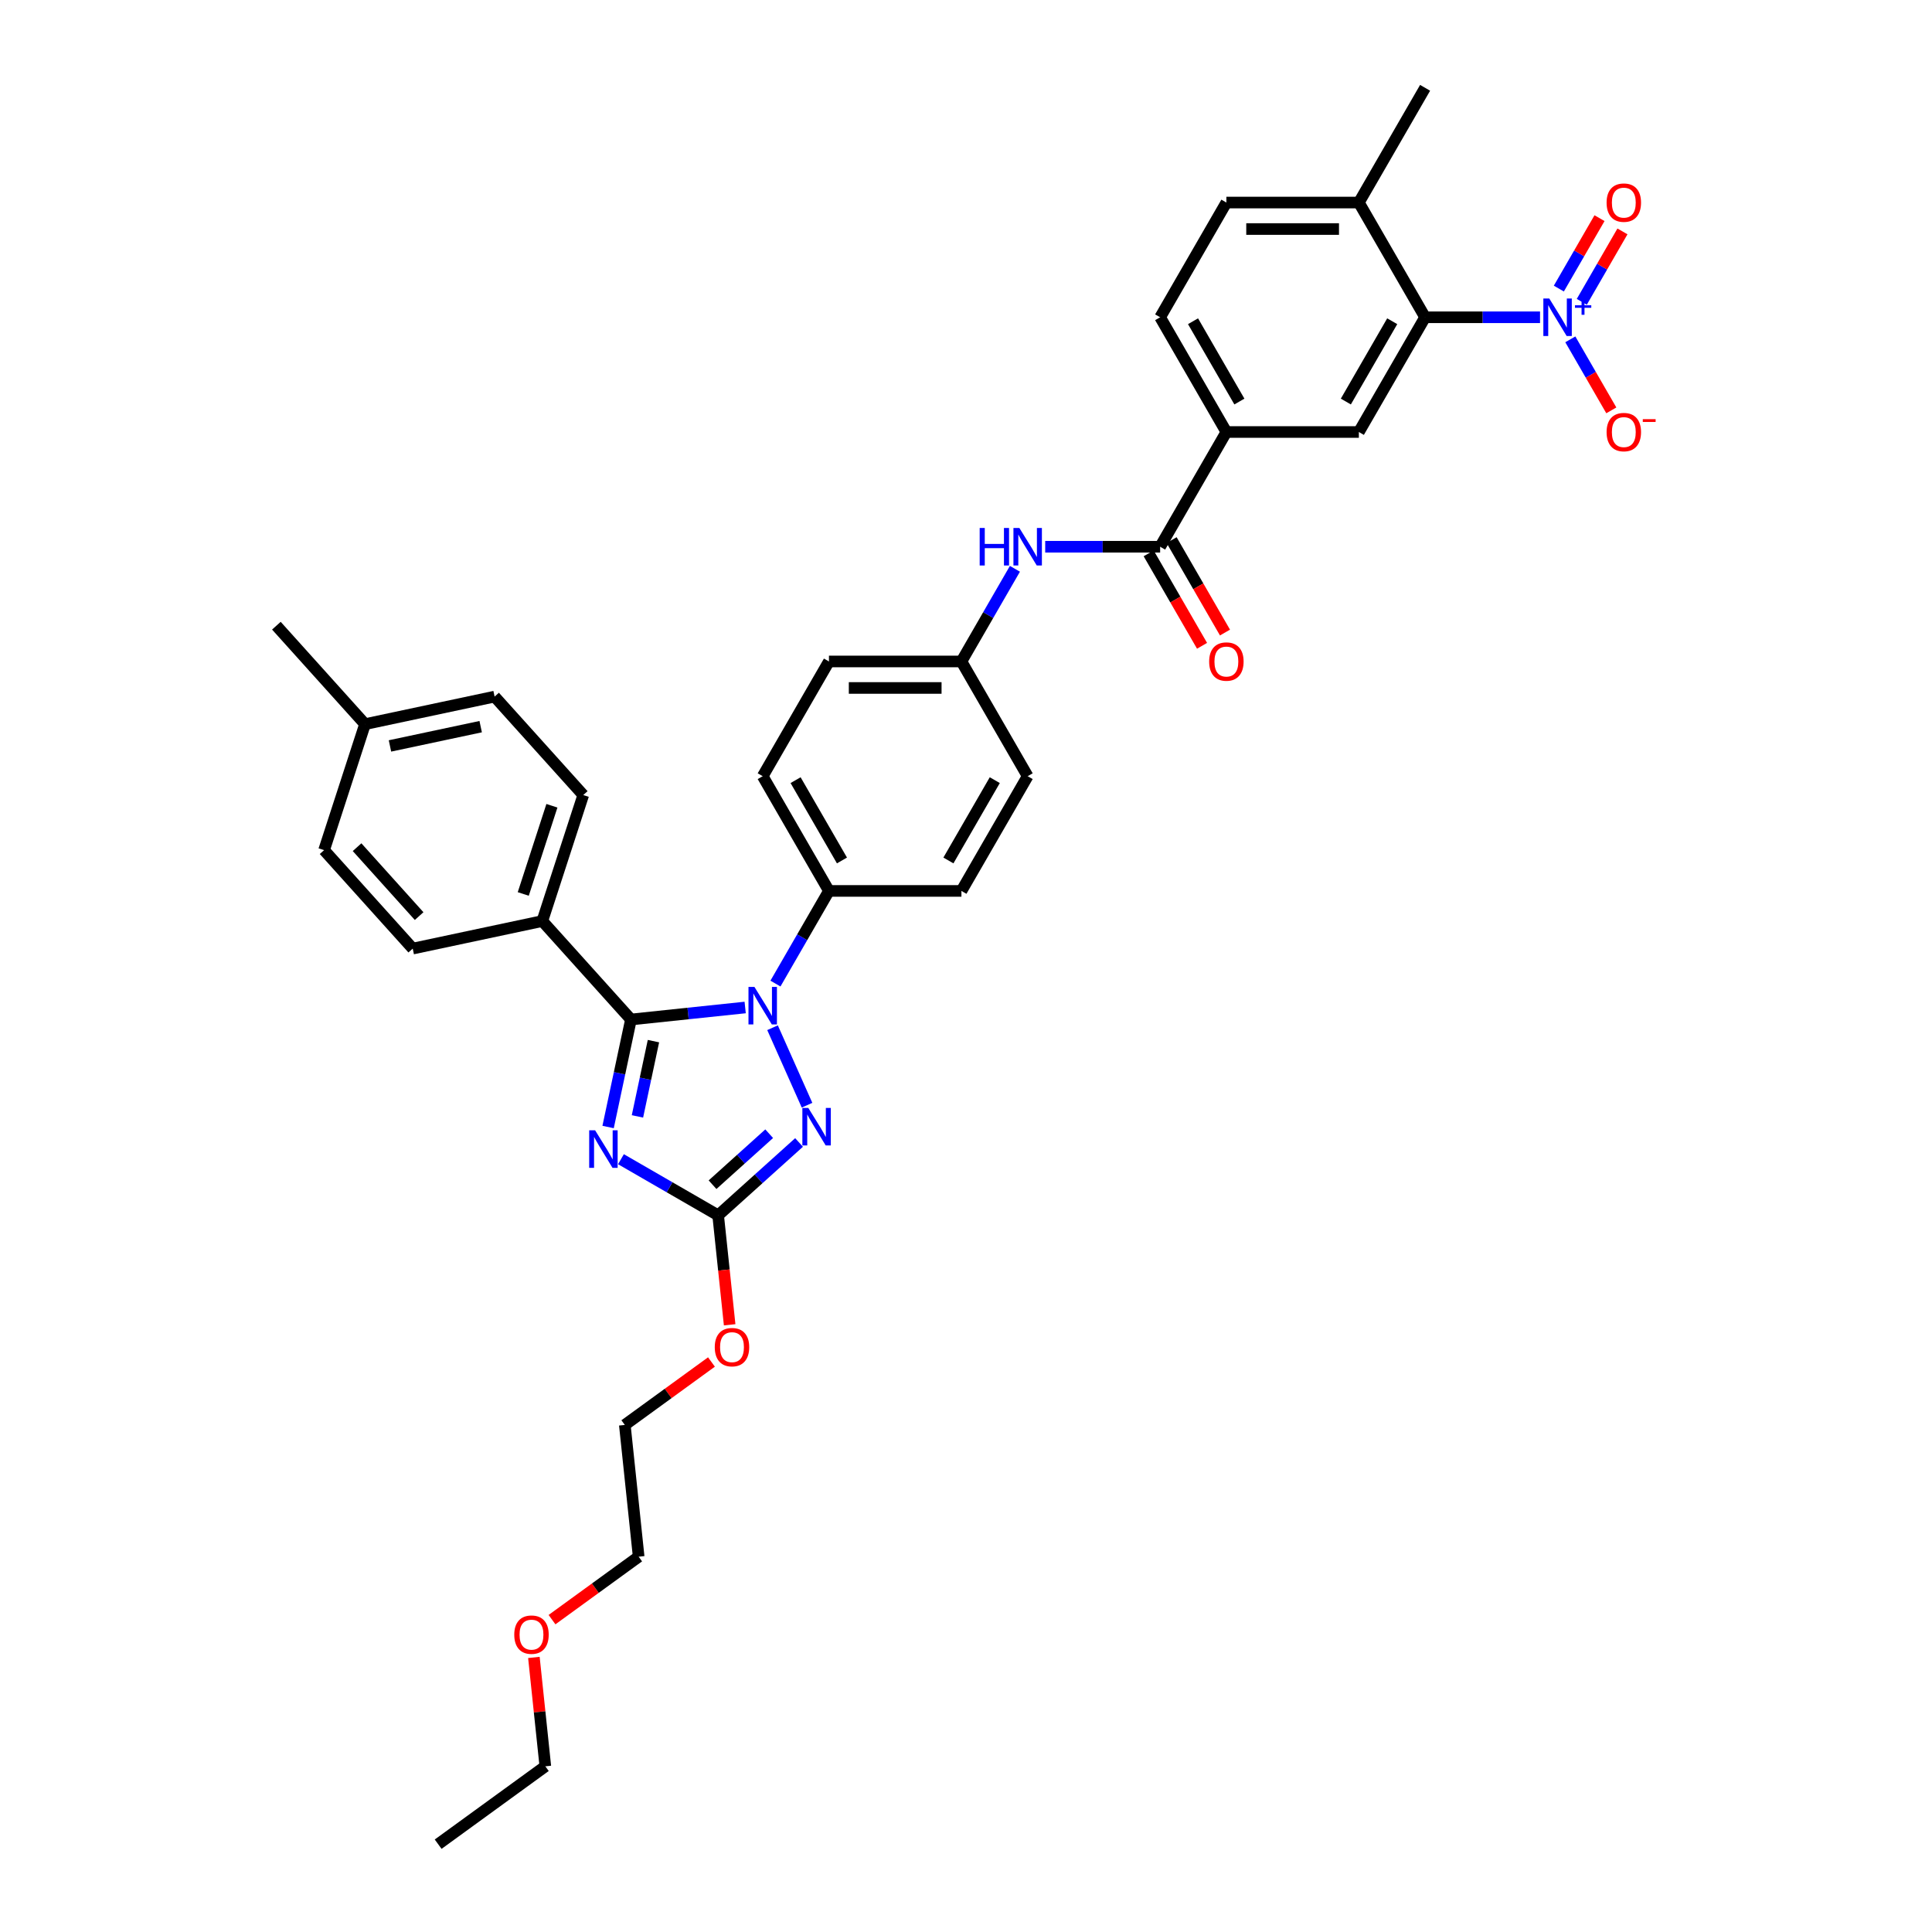 <?xml version='1.0' encoding='iso-8859-1'?>
<svg version='1.1' baseProfile='full'
              xmlns='http://www.w3.org/2000/svg'
                      xmlns:rdkit='http://www.rdkit.org/xml'
                      xmlns:xlink='http://www.w3.org/1999/xlink'
                  xml:space='preserve'
width='1000px' height='1000px' viewBox='0 0 1000 1000'>
<!-- END OF HEADER -->
<rect style='opacity:1.0;fill:#FFFFFF;stroke:none' width='1000' height='1000' x='0' y='0'> </rect>
<path class='bond-0' d='M 540.997,282.989 L 570.742,282.989' style='fill:none;fill-rule:evenodd;stroke:#0000FF;stroke-width:6px;stroke-linecap:butt;stroke-linejoin:miter;stroke-opacity:1' />
<path class='bond-0' d='M 570.742,282.989 L 600.488,282.989' style='fill:none;fill-rule:evenodd;stroke:#000000;stroke-width:6px;stroke-linecap:butt;stroke-linejoin:miter;stroke-opacity:1' />
<path class='bond-1' d='M 525.322,294.413 L 511.478,318.393' style='fill:none;fill-rule:evenodd;stroke:#0000FF;stroke-width:6px;stroke-linecap:butt;stroke-linejoin:miter;stroke-opacity:1' />
<path class='bond-1' d='M 511.478,318.393 L 497.633,342.373' style='fill:none;fill-rule:evenodd;stroke:#000000;stroke-width:6px;stroke-linecap:butt;stroke-linejoin:miter;stroke-opacity:1' />
<path class='bond-2' d='M 594.55,286.417 L 608.363,310.342' style='fill:none;fill-rule:evenodd;stroke:#000000;stroke-width:6px;stroke-linecap:butt;stroke-linejoin:miter;stroke-opacity:1' />
<path class='bond-2' d='M 608.363,310.342 L 622.176,334.267' style='fill:none;fill-rule:evenodd;stroke:#FF0000;stroke-width:6px;stroke-linecap:butt;stroke-linejoin:miter;stroke-opacity:1' />
<path class='bond-2' d='M 606.427,279.56 L 620.24,303.485' style='fill:none;fill-rule:evenodd;stroke:#000000;stroke-width:6px;stroke-linecap:butt;stroke-linejoin:miter;stroke-opacity:1' />
<path class='bond-2' d='M 620.24,303.485 L 634.053,327.41' style='fill:none;fill-rule:evenodd;stroke:#FF0000;stroke-width:6px;stroke-linecap:butt;stroke-linejoin:miter;stroke-opacity:1' />
<path class='bond-3' d='M 600.488,282.989 L 634.773,223.605' style='fill:none;fill-rule:evenodd;stroke:#000000;stroke-width:6px;stroke-linecap:butt;stroke-linejoin:miter;stroke-opacity:1' />
<path class='bond-4' d='M 797.12,164.222 L 767.375,164.222' style='fill:none;fill-rule:evenodd;stroke:#0000FF;stroke-width:6px;stroke-linecap:butt;stroke-linejoin:miter;stroke-opacity:1' />
<path class='bond-4' d='M 767.375,164.222 L 737.629,164.222' style='fill:none;fill-rule:evenodd;stroke:#000000;stroke-width:6px;stroke-linecap:butt;stroke-linejoin:miter;stroke-opacity:1' />
<path class='bond-5' d='M 812.795,175.646 L 823.405,194.024' style='fill:none;fill-rule:evenodd;stroke:#0000FF;stroke-width:6px;stroke-linecap:butt;stroke-linejoin:miter;stroke-opacity:1' />
<path class='bond-5' d='M 823.405,194.024 L 834.016,212.402' style='fill:none;fill-rule:evenodd;stroke:#FF0000;stroke-width:6px;stroke-linecap:butt;stroke-linejoin:miter;stroke-opacity:1' />
<path class='bond-6' d='M 818.733,156.226 L 829.256,137.999' style='fill:none;fill-rule:evenodd;stroke:#0000FF;stroke-width:6px;stroke-linecap:butt;stroke-linejoin:miter;stroke-opacity:1' />
<path class='bond-6' d='M 829.256,137.999 L 839.78,119.772' style='fill:none;fill-rule:evenodd;stroke:#FF0000;stroke-width:6px;stroke-linecap:butt;stroke-linejoin:miter;stroke-opacity:1' />
<path class='bond-6' d='M 806.856,149.369 L 817.38,131.142' style='fill:none;fill-rule:evenodd;stroke:#0000FF;stroke-width:6px;stroke-linecap:butt;stroke-linejoin:miter;stroke-opacity:1' />
<path class='bond-6' d='M 817.38,131.142 L 827.903,112.915' style='fill:none;fill-rule:evenodd;stroke:#FF0000;stroke-width:6px;stroke-linecap:butt;stroke-linejoin:miter;stroke-opacity:1' />
<path class='bond-7' d='M 737.629,164.222 L 703.344,223.605' style='fill:none;fill-rule:evenodd;stroke:#000000;stroke-width:6px;stroke-linecap:butt;stroke-linejoin:miter;stroke-opacity:1' />
<path class='bond-7' d='M 720.609,166.272 L 696.61,207.841' style='fill:none;fill-rule:evenodd;stroke:#000000;stroke-width:6px;stroke-linecap:butt;stroke-linejoin:miter;stroke-opacity:1' />
<path class='bond-8' d='M 737.629,164.222 L 703.344,104.838' style='fill:none;fill-rule:evenodd;stroke:#000000;stroke-width:6px;stroke-linecap:butt;stroke-linejoin:miter;stroke-opacity:1' />
<path class='bond-9' d='M 399.864,531.947 L 417.72,572.054' style='fill:none;fill-rule:evenodd;stroke:#0000FF;stroke-width:6px;stroke-linecap:butt;stroke-linejoin:miter;stroke-opacity:1' />
<path class='bond-10' d='M 385.699,521.477 L 356.141,524.584' style='fill:none;fill-rule:evenodd;stroke:#0000FF;stroke-width:6px;stroke-linecap:butt;stroke-linejoin:miter;stroke-opacity:1' />
<path class='bond-10' d='M 356.141,524.584 L 326.583,527.691' style='fill:none;fill-rule:evenodd;stroke:#000000;stroke-width:6px;stroke-linecap:butt;stroke-linejoin:miter;stroke-opacity:1' />
<path class='bond-11' d='M 401.373,509.099 L 415.218,485.12' style='fill:none;fill-rule:evenodd;stroke:#0000FF;stroke-width:6px;stroke-linecap:butt;stroke-linejoin:miter;stroke-opacity:1' />
<path class='bond-11' d='M 415.218,485.12 L 429.063,461.14' style='fill:none;fill-rule:evenodd;stroke:#000000;stroke-width:6px;stroke-linecap:butt;stroke-linejoin:miter;stroke-opacity:1' />
<path class='bond-12' d='M 413.589,591.34 L 392.649,610.194' style='fill:none;fill-rule:evenodd;stroke:#0000FF;stroke-width:6px;stroke-linecap:butt;stroke-linejoin:miter;stroke-opacity:1' />
<path class='bond-12' d='M 392.649,610.194 L 371.71,629.048' style='fill:none;fill-rule:evenodd;stroke:#000000;stroke-width:6px;stroke-linecap:butt;stroke-linejoin:miter;stroke-opacity:1' />
<path class='bond-12' d='M 398.13,586.804 L 383.473,600.002' style='fill:none;fill-rule:evenodd;stroke:#0000FF;stroke-width:6px;stroke-linecap:butt;stroke-linejoin:miter;stroke-opacity:1' />
<path class='bond-12' d='M 383.473,600.002 L 368.815,613.2' style='fill:none;fill-rule:evenodd;stroke:#000000;stroke-width:6px;stroke-linecap:butt;stroke-linejoin:miter;stroke-opacity:1' />
<path class='bond-13' d='M 371.71,629.048 L 346.557,614.526' style='fill:none;fill-rule:evenodd;stroke:#000000;stroke-width:6px;stroke-linecap:butt;stroke-linejoin:miter;stroke-opacity:1' />
<path class='bond-13' d='M 346.557,614.526 L 321.405,600.004' style='fill:none;fill-rule:evenodd;stroke:#0000FF;stroke-width:6px;stroke-linecap:butt;stroke-linejoin:miter;stroke-opacity:1' />
<path class='bond-14' d='M 371.71,629.048 L 374.687,657.378' style='fill:none;fill-rule:evenodd;stroke:#000000;stroke-width:6px;stroke-linecap:butt;stroke-linejoin:miter;stroke-opacity:1' />
<path class='bond-14' d='M 374.687,657.378 L 377.665,685.709' style='fill:none;fill-rule:evenodd;stroke:#FF0000;stroke-width:6px;stroke-linecap:butt;stroke-linejoin:miter;stroke-opacity:1' />
<path class='bond-15' d='M 314.754,583.339 L 320.669,555.515' style='fill:none;fill-rule:evenodd;stroke:#0000FF;stroke-width:6px;stroke-linecap:butt;stroke-linejoin:miter;stroke-opacity:1' />
<path class='bond-15' d='M 320.669,555.515 L 326.583,527.691' style='fill:none;fill-rule:evenodd;stroke:#000000;stroke-width:6px;stroke-linecap:butt;stroke-linejoin:miter;stroke-opacity:1' />
<path class='bond-15' d='M 329.943,577.843 L 334.083,558.366' style='fill:none;fill-rule:evenodd;stroke:#0000FF;stroke-width:6px;stroke-linecap:butt;stroke-linejoin:miter;stroke-opacity:1' />
<path class='bond-15' d='M 334.083,558.366 L 338.223,538.889' style='fill:none;fill-rule:evenodd;stroke:#000000;stroke-width:6px;stroke-linecap:butt;stroke-linejoin:miter;stroke-opacity:1' />
<path class='bond-16' d='M 326.583,527.691 L 280.7,476.733' style='fill:none;fill-rule:evenodd;stroke:#000000;stroke-width:6px;stroke-linecap:butt;stroke-linejoin:miter;stroke-opacity:1' />
<path class='bond-17' d='M 368.249,704.964 L 345.826,721.256' style='fill:none;fill-rule:evenodd;stroke:#FF0000;stroke-width:6px;stroke-linecap:butt;stroke-linejoin:miter;stroke-opacity:1' />
<path class='bond-17' d='M 345.826,721.256 L 323.403,737.547' style='fill:none;fill-rule:evenodd;stroke:#000000;stroke-width:6px;stroke-linecap:butt;stroke-linejoin:miter;stroke-opacity:1' />
<path class='bond-18' d='M 497.633,342.373 L 429.063,342.373' style='fill:none;fill-rule:evenodd;stroke:#000000;stroke-width:6px;stroke-linecap:butt;stroke-linejoin:miter;stroke-opacity:1' />
<path class='bond-18' d='M 487.347,356.087 L 439.348,356.087' style='fill:none;fill-rule:evenodd;stroke:#000000;stroke-width:6px;stroke-linecap:butt;stroke-linejoin:miter;stroke-opacity:1' />
<path class='bond-19' d='M 497.633,342.373 L 531.918,401.756' style='fill:none;fill-rule:evenodd;stroke:#000000;stroke-width:6px;stroke-linecap:butt;stroke-linejoin:miter;stroke-opacity:1' />
<path class='bond-20' d='M 280.7,476.733 L 301.89,411.519' style='fill:none;fill-rule:evenodd;stroke:#000000;stroke-width:6px;stroke-linecap:butt;stroke-linejoin:miter;stroke-opacity:1' />
<path class='bond-20' d='M 270.836,462.713 L 285.668,417.063' style='fill:none;fill-rule:evenodd;stroke:#000000;stroke-width:6px;stroke-linecap:butt;stroke-linejoin:miter;stroke-opacity:1' />
<path class='bond-21' d='M 280.7,476.733 L 213.628,490.99' style='fill:none;fill-rule:evenodd;stroke:#000000;stroke-width:6px;stroke-linecap:butt;stroke-linejoin:miter;stroke-opacity:1' />
<path class='bond-22' d='M 301.89,411.519 L 256.007,360.561' style='fill:none;fill-rule:evenodd;stroke:#000000;stroke-width:6px;stroke-linecap:butt;stroke-linejoin:miter;stroke-opacity:1' />
<path class='bond-23' d='M 213.628,490.99 L 167.746,440.032' style='fill:none;fill-rule:evenodd;stroke:#000000;stroke-width:6px;stroke-linecap:butt;stroke-linejoin:miter;stroke-opacity:1' />
<path class='bond-23' d='M 216.938,474.17 L 184.82,438.499' style='fill:none;fill-rule:evenodd;stroke:#000000;stroke-width:6px;stroke-linecap:butt;stroke-linejoin:miter;stroke-opacity:1' />
<path class='bond-24' d='M 256.007,360.561 L 188.935,374.818' style='fill:none;fill-rule:evenodd;stroke:#000000;stroke-width:6px;stroke-linecap:butt;stroke-linejoin:miter;stroke-opacity:1' />
<path class='bond-24' d='M 248.798,376.114 L 201.848,386.094' style='fill:none;fill-rule:evenodd;stroke:#000000;stroke-width:6px;stroke-linecap:butt;stroke-linejoin:miter;stroke-opacity:1' />
<path class='bond-25' d='M 167.746,440.032 L 188.935,374.818' style='fill:none;fill-rule:evenodd;stroke:#000000;stroke-width:6px;stroke-linecap:butt;stroke-linejoin:miter;stroke-opacity:1' />
<path class='bond-26' d='M 188.935,374.818 L 143.053,323.86' style='fill:none;fill-rule:evenodd;stroke:#000000;stroke-width:6px;stroke-linecap:butt;stroke-linejoin:miter;stroke-opacity:1' />
<path class='bond-27' d='M 285.724,838.324 L 308.147,822.033' style='fill:none;fill-rule:evenodd;stroke:#FF0000;stroke-width:6px;stroke-linecap:butt;stroke-linejoin:miter;stroke-opacity:1' />
<path class='bond-27' d='M 308.147,822.033 L 330.57,805.742' style='fill:none;fill-rule:evenodd;stroke:#000000;stroke-width:6px;stroke-linecap:butt;stroke-linejoin:miter;stroke-opacity:1' />
<path class='bond-28' d='M 276.34,857.881 L 279.302,886.061' style='fill:none;fill-rule:evenodd;stroke:#FF0000;stroke-width:6px;stroke-linecap:butt;stroke-linejoin:miter;stroke-opacity:1' />
<path class='bond-28' d='M 279.302,886.061 L 282.263,914.241' style='fill:none;fill-rule:evenodd;stroke:#000000;stroke-width:6px;stroke-linecap:butt;stroke-linejoin:miter;stroke-opacity:1' />
<path class='bond-29' d='M 323.403,737.547 L 330.57,805.742' style='fill:none;fill-rule:evenodd;stroke:#000000;stroke-width:6px;stroke-linecap:butt;stroke-linejoin:miter;stroke-opacity:1' />
<path class='bond-30' d='M 282.263,914.241 L 226.789,954.545' style='fill:none;fill-rule:evenodd;stroke:#000000;stroke-width:6px;stroke-linecap:butt;stroke-linejoin:miter;stroke-opacity:1' />
<path class='bond-31' d='M 429.063,342.373 L 394.777,401.756' style='fill:none;fill-rule:evenodd;stroke:#000000;stroke-width:6px;stroke-linecap:butt;stroke-linejoin:miter;stroke-opacity:1' />
<path class='bond-32' d='M 531.918,401.756 L 497.633,461.14' style='fill:none;fill-rule:evenodd;stroke:#000000;stroke-width:6px;stroke-linecap:butt;stroke-linejoin:miter;stroke-opacity:1' />
<path class='bond-32' d='M 514.898,403.807 L 490.899,445.375' style='fill:none;fill-rule:evenodd;stroke:#000000;stroke-width:6px;stroke-linecap:butt;stroke-linejoin:miter;stroke-opacity:1' />
<path class='bond-33' d='M 429.063,461.14 L 497.633,461.14' style='fill:none;fill-rule:evenodd;stroke:#000000;stroke-width:6px;stroke-linecap:butt;stroke-linejoin:miter;stroke-opacity:1' />
<path class='bond-34' d='M 429.063,461.14 L 394.777,401.756' style='fill:none;fill-rule:evenodd;stroke:#000000;stroke-width:6px;stroke-linecap:butt;stroke-linejoin:miter;stroke-opacity:1' />
<path class='bond-34' d='M 435.797,445.375 L 411.797,403.807' style='fill:none;fill-rule:evenodd;stroke:#000000;stroke-width:6px;stroke-linecap:butt;stroke-linejoin:miter;stroke-opacity:1' />
<path class='bond-35' d='M 703.344,223.605 L 634.773,223.605' style='fill:none;fill-rule:evenodd;stroke:#000000;stroke-width:6px;stroke-linecap:butt;stroke-linejoin:miter;stroke-opacity:1' />
<path class='bond-36' d='M 634.773,223.605 L 600.488,164.222' style='fill:none;fill-rule:evenodd;stroke:#000000;stroke-width:6px;stroke-linecap:butt;stroke-linejoin:miter;stroke-opacity:1' />
<path class='bond-36' d='M 641.507,207.841 L 617.508,166.272' style='fill:none;fill-rule:evenodd;stroke:#000000;stroke-width:6px;stroke-linecap:butt;stroke-linejoin:miter;stroke-opacity:1' />
<path class='bond-37' d='M 703.344,104.838 L 634.773,104.838' style='fill:none;fill-rule:evenodd;stroke:#000000;stroke-width:6px;stroke-linecap:butt;stroke-linejoin:miter;stroke-opacity:1' />
<path class='bond-37' d='M 693.058,118.552 L 645.059,118.552' style='fill:none;fill-rule:evenodd;stroke:#000000;stroke-width:6px;stroke-linecap:butt;stroke-linejoin:miter;stroke-opacity:1' />
<path class='bond-38' d='M 703.344,104.838 L 737.629,45.455' style='fill:none;fill-rule:evenodd;stroke:#000000;stroke-width:6px;stroke-linecap:butt;stroke-linejoin:miter;stroke-opacity:1' />
<path class='bond-39' d='M 600.488,164.222 L 634.773,104.838' style='fill:none;fill-rule:evenodd;stroke:#000000;stroke-width:6px;stroke-linecap:butt;stroke-linejoin:miter;stroke-opacity:1' />
<path  class='atom-0' d='M 507.082 273.279
L 509.715 273.279
L 509.715 281.535
L 519.644 281.535
L 519.644 273.279
L 522.277 273.279
L 522.277 292.698
L 519.644 292.698
L 519.644 283.729
L 509.715 283.729
L 509.715 292.698
L 507.082 292.698
L 507.082 273.279
' fill='#0000FF'/>
<path  class='atom-0' d='M 527.625 273.279
L 533.989 283.565
Q 534.62 284.58, 535.634 286.417
Q 536.649 288.255, 536.704 288.365
L 536.704 273.279
L 539.282 273.279
L 539.282 292.698
L 536.622 292.698
L 529.792 281.453
Q 528.997 280.136, 528.147 278.628
Q 527.324 277.119, 527.077 276.653
L 527.077 292.698
L 524.554 292.698
L 524.554 273.279
L 527.625 273.279
' fill='#0000FF'/>
<path  class='atom-2' d='M 625.859 342.427
Q 625.859 337.765, 628.163 335.159
Q 630.467 332.553, 634.773 332.553
Q 639.08 332.553, 641.384 335.159
Q 643.687 337.765, 643.687 342.427
Q 643.687 347.145, 641.356 349.833
Q 639.025 352.493, 634.773 352.493
Q 630.495 352.493, 628.163 349.833
Q 625.859 347.172, 625.859 342.427
M 634.773 350.299
Q 637.736 350.299, 639.326 348.324
Q 640.945 346.322, 640.945 342.427
Q 640.945 338.615, 639.326 336.695
Q 637.736 334.747, 634.773 334.747
Q 631.811 334.747, 630.193 336.667
Q 628.602 338.587, 628.602 342.427
Q 628.602 346.35, 630.193 348.324
Q 631.811 350.299, 634.773 350.299
' fill='#FF0000'/>
<path  class='atom-3' d='M 801.907 154.512
L 808.27 164.798
Q 808.901 165.813, 809.916 167.65
Q 810.93 169.488, 810.985 169.598
L 810.985 154.512
L 813.563 154.512
L 813.563 173.931
L 810.903 173.931
L 804.073 162.686
Q 803.278 161.369, 802.428 159.861
Q 801.605 158.352, 801.358 157.886
L 801.358 173.931
L 798.835 173.931
L 798.835 154.512
L 801.907 154.512
' fill='#0000FF'/>
<path  class='atom-3' d='M 815.193 158.013
L 818.614 158.013
L 818.614 154.41
L 820.135 154.41
L 820.135 158.013
L 823.647 158.013
L 823.647 159.316
L 820.135 159.316
L 820.135 162.936
L 818.614 162.936
L 818.614 159.316
L 815.193 159.316
L 815.193 158.013
' fill='#0000FF'/>
<path  class='atom-5' d='M 390.485 510.814
L 396.848 521.099
Q 397.479 522.114, 398.494 523.952
Q 399.509 525.789, 399.564 525.899
L 399.564 510.814
L 402.142 510.814
L 402.142 530.233
L 399.481 530.233
L 392.652 518.987
Q 391.856 517.671, 391.006 516.162
Q 390.183 514.654, 389.936 514.187
L 389.936 530.233
L 387.413 530.233
L 387.413 510.814
L 390.485 510.814
' fill='#0000FF'/>
<path  class='atom-6' d='M 418.375 573.456
L 424.738 583.741
Q 425.369 584.756, 426.384 586.594
Q 427.399 588.432, 427.454 588.541
L 427.454 573.456
L 430.032 573.456
L 430.032 592.875
L 427.371 592.875
L 420.542 581.629
Q 419.746 580.313, 418.896 578.804
Q 418.073 577.296, 417.826 576.829
L 417.826 592.875
L 415.303 592.875
L 415.303 573.456
L 418.375 573.456
' fill='#0000FF'/>
<path  class='atom-8' d='M 308.034 585.053
L 314.397 595.339
Q 315.028 596.353, 316.043 598.191
Q 317.058 600.029, 317.112 600.139
L 317.112 585.053
L 319.691 585.053
L 319.691 604.472
L 317.03 604.472
L 310.201 593.227
Q 309.405 591.91, 308.555 590.402
Q 307.732 588.893, 307.485 588.427
L 307.485 604.472
L 304.962 604.472
L 304.962 585.053
L 308.034 585.053
' fill='#0000FF'/>
<path  class='atom-10' d='M 369.963 697.297
Q 369.963 692.635, 372.267 690.029
Q 374.571 687.423, 378.877 687.423
Q 383.184 687.423, 385.488 690.029
Q 387.792 692.635, 387.792 697.297
Q 387.792 702.015, 385.46 704.703
Q 383.129 707.363, 378.877 707.363
Q 374.599 707.363, 372.267 704.703
Q 369.963 702.042, 369.963 697.297
M 378.877 705.169
Q 381.84 705.169, 383.43 703.194
Q 385.049 701.192, 385.049 697.297
Q 385.049 693.485, 383.43 691.565
Q 381.84 689.617, 378.877 689.617
Q 375.915 689.617, 374.297 691.537
Q 372.706 693.457, 372.706 697.297
Q 372.706 701.219, 374.297 703.194
Q 375.915 705.169, 378.877 705.169
' fill='#FF0000'/>
<path  class='atom-18' d='M 266.182 846.101
Q 266.182 841.438, 268.486 838.833
Q 270.79 836.227, 275.096 836.227
Q 279.402 836.227, 281.706 838.833
Q 284.01 841.438, 284.01 846.101
Q 284.01 850.819, 281.679 853.507
Q 279.347 856.167, 275.096 856.167
Q 270.817 856.167, 268.486 853.507
Q 266.182 850.846, 266.182 846.101
M 275.096 853.973
Q 278.058 853.973, 279.649 851.998
Q 281.267 849.996, 281.267 846.101
Q 281.267 842.289, 279.649 840.369
Q 278.058 838.421, 275.096 838.421
Q 272.134 838.421, 270.515 840.341
Q 268.925 842.261, 268.925 846.101
Q 268.925 850.023, 270.515 851.998
Q 272.134 853.973, 275.096 853.973
' fill='#FF0000'/>
<path  class='atom-31' d='M 831.57 223.66
Q 831.57 218.997, 833.874 216.392
Q 836.178 213.786, 840.484 213.786
Q 844.79 213.786, 847.094 216.392
Q 849.398 218.997, 849.398 223.66
Q 849.398 228.378, 847.067 231.066
Q 844.736 233.726, 840.484 233.726
Q 836.205 233.726, 833.874 231.066
Q 831.57 228.405, 831.57 223.66
M 840.484 231.532
Q 843.446 231.532, 845.037 229.557
Q 846.655 227.555, 846.655 223.66
Q 846.655 219.848, 845.037 217.928
Q 843.446 215.98, 840.484 215.98
Q 837.522 215.98, 835.904 217.9
Q 834.313 219.82, 834.313 223.66
Q 834.313 227.582, 835.904 229.557
Q 837.522 231.532, 840.484 231.532
' fill='#FF0000'/>
<path  class='atom-31' d='M 850.303 216.956
L 856.947 216.956
L 856.947 218.404
L 850.303 218.404
L 850.303 216.956
' fill='#FF0000'/>
<path  class='atom-32' d='M 831.57 104.893
Q 831.57 100.23, 833.874 97.624
Q 836.178 95.019, 840.484 95.019
Q 844.79 95.019, 847.094 97.624
Q 849.398 100.23, 849.398 104.893
Q 849.398 109.611, 847.067 112.299
Q 844.736 114.959, 840.484 114.959
Q 836.205 114.959, 833.874 112.299
Q 831.57 109.638, 831.57 104.893
M 840.484 112.765
Q 843.446 112.765, 845.037 110.79
Q 846.655 108.788, 846.655 104.893
Q 846.655 101.08, 845.037 99.16
Q 843.446 97.213, 840.484 97.213
Q 837.522 97.213, 835.904 99.133
Q 834.313 101.053, 834.313 104.893
Q 834.313 108.815, 835.904 110.79
Q 837.522 112.765, 840.484 112.765
' fill='#FF0000'/>
</svg>
